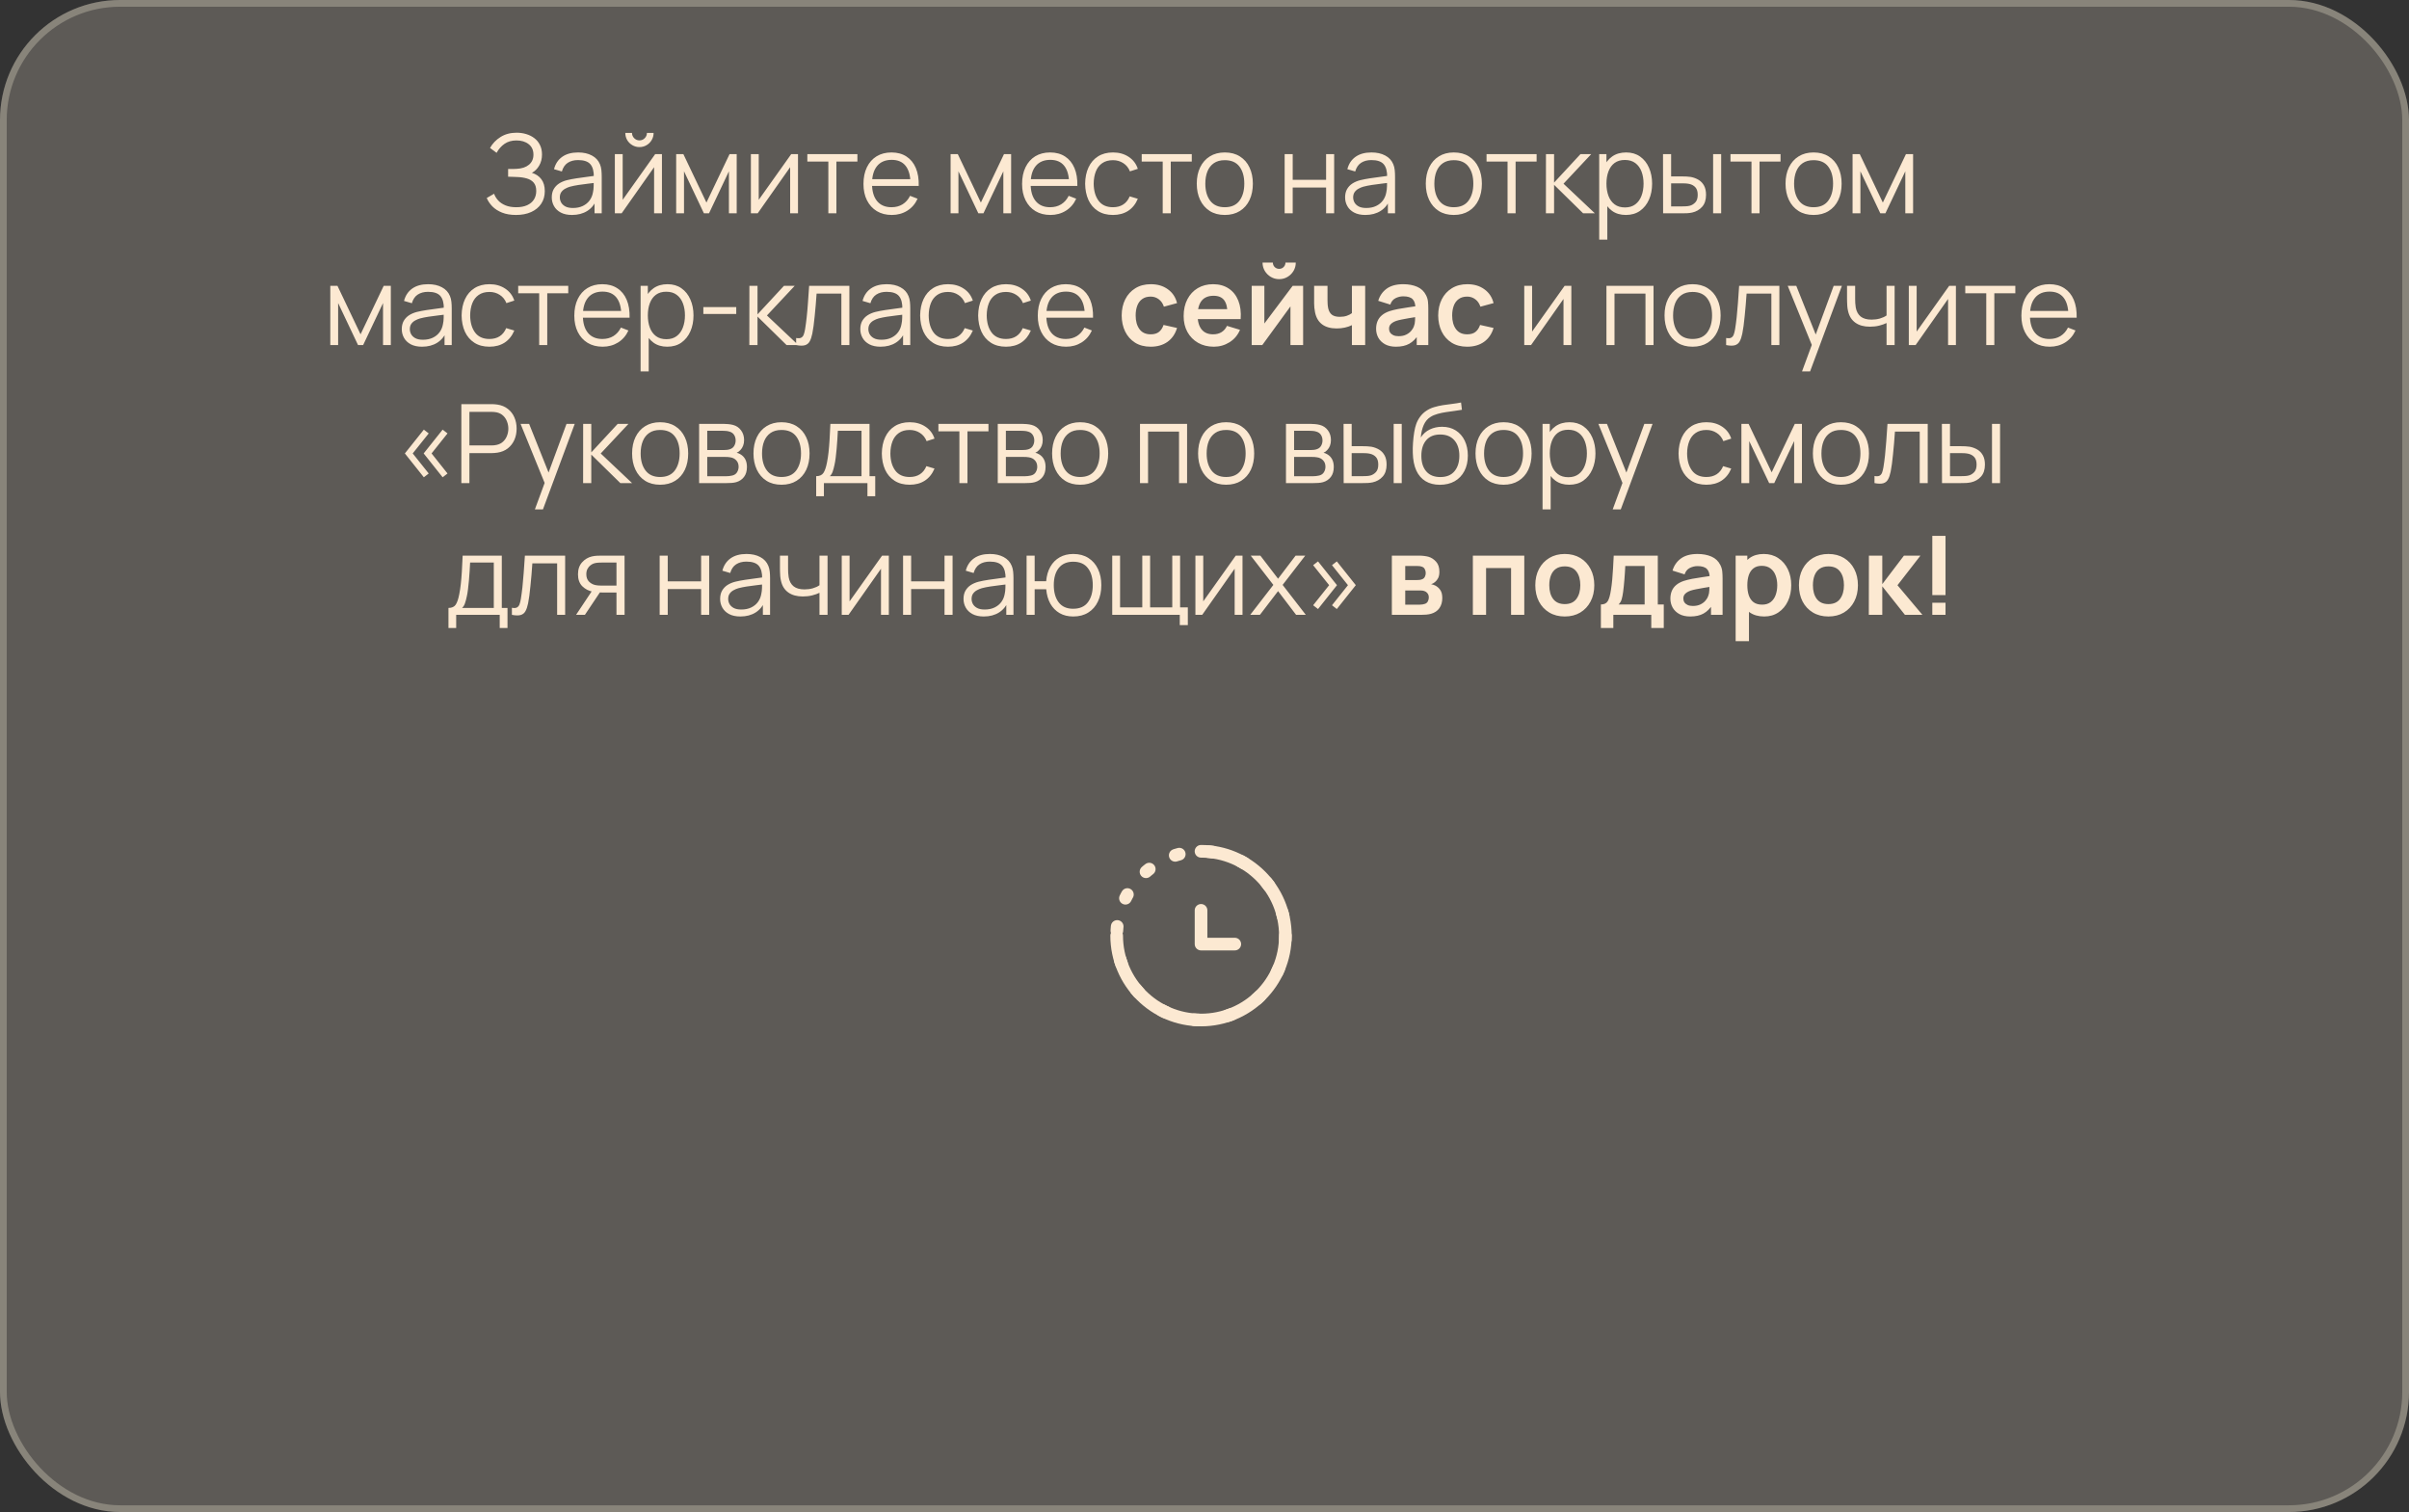 <?xml version="1.0" encoding="UTF-8"?> <svg xmlns="http://www.w3.org/2000/svg" width="384" height="241" viewBox="0 0 384 241" fill="none"><rect x="0" y="0" width="384" height="241" fill="#333333" stroke="none"/><rect width="384" height="241" rx="19.14" fill="#DCD1C3" fill-opacity="0.25"></rect><rect x="0.536" y="0.536" width="382.927" height="239.928" rx="18.604" stroke="#EEE7CF" stroke-opacity="0.3" stroke-width="1.072"></rect><path d="M82.253 34.262C81.397 34.262 80.654 34.137 80.025 33.886C79.401 33.636 78.889 33.307 78.487 32.899C78.085 32.485 77.784 32.039 77.587 31.562L78.757 30.88C78.897 31.276 79.119 31.637 79.422 31.964C79.725 32.29 80.115 32.549 80.593 32.742C81.07 32.934 81.639 33.03 82.297 33.03C82.979 33.03 83.555 32.922 84.027 32.707C84.505 32.491 84.866 32.188 85.111 31.798C85.356 31.407 85.478 30.953 85.478 30.434C85.478 29.863 85.341 29.421 85.067 29.106C84.793 28.791 84.426 28.57 83.966 28.442C83.506 28.308 82.993 28.232 82.428 28.215C82.003 28.197 81.7 28.185 81.519 28.18C81.338 28.174 81.219 28.171 81.161 28.171C81.103 28.171 81.047 28.171 80.995 28.171V26.93C81.036 26.93 81.143 26.93 81.318 26.93C81.493 26.93 81.679 26.93 81.877 26.93C82.076 26.924 82.233 26.918 82.349 26.912C83.183 26.872 83.838 26.653 84.316 26.257C84.793 25.861 85.032 25.325 85.032 24.649C85.032 23.932 84.779 23.376 84.272 22.98C83.771 22.584 83.121 22.385 82.323 22.385C81.572 22.385 80.936 22.566 80.418 22.927C79.905 23.283 79.486 23.76 79.159 24.36L78.111 23.583C78.507 22.872 79.066 22.289 79.789 21.835C80.511 21.38 81.368 21.153 82.358 21.153C82.888 21.153 83.395 21.226 83.879 21.372C84.368 21.517 84.799 21.733 85.172 22.018C85.551 22.304 85.848 22.665 86.064 23.102C86.285 23.533 86.396 24.04 86.396 24.623C86.396 25.304 86.244 25.899 85.941 26.405C85.644 26.912 85.26 27.294 84.788 27.55C85.429 27.743 85.93 28.081 86.291 28.564C86.658 29.048 86.841 29.68 86.841 30.461C86.841 31.23 86.652 31.9 86.273 32.471C85.895 33.042 85.359 33.484 84.665 33.799C83.978 34.108 83.174 34.262 82.253 34.262ZM91.179 34.262C90.469 34.262 89.871 34.134 89.388 33.878C88.91 33.621 88.552 33.281 88.313 32.855C88.074 32.43 87.954 31.967 87.954 31.466C87.954 30.953 88.056 30.516 88.26 30.155C88.47 29.788 88.753 29.488 89.108 29.255C89.469 29.021 89.886 28.844 90.358 28.721C90.835 28.605 91.363 28.503 91.94 28.416C92.522 28.322 93.09 28.244 93.644 28.18C94.203 28.11 94.692 28.043 95.112 27.979L94.657 28.258C94.675 27.326 94.494 26.636 94.116 26.187C93.737 25.738 93.079 25.514 92.141 25.514C91.494 25.514 90.946 25.66 90.498 25.951C90.055 26.242 89.743 26.703 89.562 27.332L88.313 26.965C88.528 26.12 88.962 25.465 89.615 24.998C90.267 24.532 91.115 24.299 92.158 24.299C93.02 24.299 93.752 24.462 94.352 24.789C94.958 25.109 95.386 25.575 95.636 26.187C95.753 26.461 95.829 26.767 95.864 27.105C95.898 27.443 95.916 27.786 95.916 28.136V34H94.771V31.632L95.103 31.771C94.783 32.581 94.285 33.199 93.609 33.624C92.933 34.05 92.123 34.262 91.179 34.262ZM91.328 33.152C91.928 33.152 92.452 33.044 92.901 32.829C93.35 32.613 93.711 32.319 93.985 31.946C94.258 31.567 94.436 31.142 94.518 30.67C94.588 30.367 94.626 30.035 94.631 29.674C94.637 29.307 94.64 29.033 94.64 28.852L95.129 29.106C94.692 29.164 94.218 29.223 93.705 29.281C93.198 29.339 92.697 29.406 92.202 29.482C91.712 29.558 91.27 29.648 90.873 29.753C90.605 29.828 90.346 29.936 90.096 30.076C89.845 30.21 89.638 30.391 89.475 30.618C89.318 30.845 89.239 31.128 89.239 31.466C89.239 31.739 89.306 32.005 89.44 32.261C89.58 32.517 89.801 32.73 90.104 32.899C90.413 33.068 90.821 33.152 91.328 33.152ZM101.932 23.443C101.518 23.443 101.139 23.341 100.795 23.137C100.452 22.933 100.178 22.662 99.974 22.324C99.776 21.98 99.677 21.602 99.677 21.188H100.743C100.743 21.514 100.86 21.794 101.093 22.027C101.326 22.26 101.605 22.377 101.932 22.377C102.264 22.377 102.543 22.26 102.771 22.027C103.004 21.794 103.12 21.514 103.12 21.188H104.186C104.186 21.602 104.084 21.98 103.88 22.324C103.682 22.662 103.411 22.933 103.068 23.137C102.724 23.341 102.345 23.443 101.932 23.443ZM105.515 24.561V34H104.265V26.65L99.091 34H98.008V24.561H99.257V31.85L104.44 24.561H105.515ZM107.784 34V24.561H108.929L112.608 32.287L116.296 24.561H117.432V34H116.191V27.306L113.019 34H112.206L109.034 27.306V34H107.784ZM127.201 24.561V34H125.951V26.65L120.778 34H119.694V24.561H120.944V31.85L126.126 24.561H127.201ZM132.04 34V25.75H128.693V24.561H136.672V25.75H133.325V34H132.04ZM142.157 34.262C141.237 34.262 140.439 34.058 139.763 33.65C139.093 33.243 138.571 32.669 138.198 31.929C137.825 31.189 137.639 30.321 137.639 29.324C137.639 28.293 137.823 27.402 138.19 26.65C138.557 25.899 139.072 25.319 139.736 24.911C140.406 24.503 141.196 24.299 142.105 24.299C143.037 24.299 143.832 24.515 144.491 24.946C145.149 25.371 145.647 25.983 145.985 26.781C146.323 27.579 146.477 28.532 146.448 29.639H145.137V29.185C145.114 27.961 144.849 27.038 144.342 26.414C143.841 25.791 143.107 25.479 142.14 25.479C141.126 25.479 140.348 25.808 139.806 26.467C139.27 27.125 139.002 28.063 139.002 29.281C139.002 30.469 139.27 31.393 139.806 32.051C140.348 32.704 141.114 33.03 142.105 33.03C142.781 33.03 143.369 32.876 143.87 32.567C144.377 32.252 144.776 31.801 145.067 31.212L146.265 31.675C145.892 32.497 145.341 33.135 144.613 33.589C143.891 34.038 143.072 34.262 142.157 34.262ZM138.548 29.639V28.564H145.758V29.639H138.548ZM151.529 34V24.561H152.673L156.353 32.287L160.041 24.561H161.177V34H159.936V27.306L156.763 34H155.951L152.778 27.306V34H151.529ZM167.441 34.262C166.521 34.262 165.723 34.058 165.047 33.65C164.377 33.243 163.855 32.669 163.482 31.929C163.109 31.189 162.923 30.321 162.923 29.324C162.923 28.293 163.107 27.402 163.474 26.65C163.841 25.899 164.356 25.319 165.02 24.911C165.69 24.503 166.48 24.299 167.389 24.299C168.321 24.299 169.116 24.515 169.775 24.946C170.433 25.371 170.931 25.983 171.269 26.781C171.607 27.579 171.761 28.532 171.732 29.639H170.421V29.185C170.398 27.961 170.133 27.038 169.626 26.414C169.125 25.791 168.391 25.479 167.424 25.479C166.41 25.479 165.632 25.808 165.09 26.467C164.554 27.125 164.286 28.063 164.286 29.281C164.286 30.469 164.554 31.393 165.09 32.051C165.632 32.704 166.398 33.03 167.389 33.03C168.065 33.03 168.653 32.876 169.154 32.567C169.661 32.252 170.06 31.801 170.351 31.212L171.549 31.675C171.176 32.497 170.625 33.135 169.897 33.589C169.175 34.038 168.356 34.262 167.441 34.262ZM163.832 29.639V28.564H171.042V29.639H163.832ZM177.412 34.262C176.462 34.262 175.658 34.05 175 33.624C174.342 33.199 173.841 32.613 173.497 31.868C173.159 31.116 172.984 30.254 172.973 29.281C172.984 28.29 173.165 27.422 173.514 26.676C173.864 25.925 174.368 25.342 175.026 24.929C175.685 24.509 176.483 24.299 177.421 24.299C178.376 24.299 179.207 24.532 179.912 24.998C180.622 25.465 181.109 26.102 181.371 26.912L180.113 27.314C179.891 26.749 179.539 26.312 179.055 26.003C178.577 25.689 178.03 25.532 177.412 25.532C176.719 25.532 176.145 25.692 175.691 26.012C175.236 26.327 174.898 26.767 174.677 27.332C174.455 27.897 174.342 28.547 174.336 29.281C174.348 30.411 174.61 31.32 175.122 32.007C175.635 32.689 176.398 33.03 177.412 33.03C178.053 33.03 178.598 32.884 179.046 32.593C179.501 32.296 179.845 31.865 180.078 31.299L181.371 31.684C181.022 32.523 180.509 33.164 179.833 33.607C179.157 34.044 178.35 34.262 177.412 34.262ZM185.339 34V25.75H181.992V24.561H189.971V25.75H186.624V34H185.339ZM195.233 34.262C194.295 34.262 193.494 34.05 192.83 33.624C192.166 33.199 191.656 32.61 191.3 31.859C190.945 31.107 190.767 30.245 190.767 29.272C190.767 28.282 190.948 27.413 191.309 26.668C191.67 25.922 192.183 25.342 192.847 24.929C193.517 24.509 194.313 24.299 195.233 24.299C196.177 24.299 196.981 24.512 197.645 24.937C198.315 25.357 198.825 25.942 199.175 26.694C199.53 27.44 199.708 28.299 199.708 29.272C199.708 30.262 199.53 31.134 199.175 31.885C198.819 32.631 198.307 33.214 197.637 33.633C196.966 34.052 196.165 34.262 195.233 34.262ZM195.233 33.03C196.282 33.03 197.063 32.683 197.575 31.99C198.088 31.291 198.344 30.385 198.344 29.272C198.344 28.13 198.085 27.221 197.567 26.545C197.054 25.869 196.276 25.532 195.233 25.532C194.528 25.532 193.946 25.692 193.485 26.012C193.031 26.327 192.69 26.767 192.463 27.332C192.241 27.891 192.131 28.538 192.131 29.272C192.131 30.408 192.393 31.32 192.917 32.007C193.442 32.689 194.214 33.03 195.233 33.03ZM204.776 34V24.561H206.061V28.66H211.383V24.561H212.668V34H211.383V29.892H206.061V34H204.776ZM217.638 34.262C216.927 34.262 216.33 34.134 215.846 33.878C215.368 33.621 215.01 33.281 214.771 32.855C214.532 32.43 214.413 31.967 214.413 31.466C214.413 30.953 214.515 30.516 214.719 30.155C214.928 29.788 215.211 29.488 215.566 29.255C215.928 29.021 216.344 28.844 216.816 28.721C217.294 28.605 217.821 28.503 218.398 28.416C218.981 28.322 219.549 28.244 220.102 28.18C220.661 28.11 221.151 28.043 221.57 27.979L221.116 28.258C221.133 27.326 220.953 26.636 220.574 26.187C220.195 25.738 219.537 25.514 218.599 25.514C217.952 25.514 217.405 25.66 216.956 25.951C216.513 26.242 216.201 26.703 216.021 27.332L214.771 26.965C214.987 26.12 215.421 25.465 216.073 24.998C216.726 24.532 217.574 24.299 218.616 24.299C219.479 24.299 220.21 24.462 220.81 24.789C221.416 25.109 221.844 25.575 222.095 26.187C222.211 26.461 222.287 26.767 222.322 27.105C222.357 27.443 222.374 27.786 222.374 28.136V34H221.229V31.632L221.562 31.771C221.241 32.581 220.743 33.199 220.067 33.624C219.391 34.05 218.581 34.262 217.638 34.262ZM217.786 33.152C218.386 33.152 218.911 33.044 219.359 32.829C219.808 32.613 220.169 32.319 220.443 31.946C220.717 31.567 220.894 31.142 220.976 30.67C221.046 30.367 221.084 30.035 221.09 29.674C221.095 29.307 221.098 29.033 221.098 28.852L221.588 29.106C221.151 29.164 220.676 29.223 220.163 29.281C219.656 29.339 219.155 29.406 218.66 29.482C218.171 29.558 217.728 29.648 217.332 29.753C217.064 29.828 216.804 29.936 216.554 30.076C216.303 30.21 216.097 30.391 215.933 30.618C215.776 30.845 215.697 31.128 215.697 31.466C215.697 31.739 215.764 32.005 215.898 32.261C216.038 32.517 216.26 32.73 216.563 32.899C216.871 33.068 217.279 33.152 217.786 33.152ZM231.74 34.262C230.802 34.262 230.001 34.05 229.337 33.624C228.673 33.199 228.163 32.61 227.808 31.859C227.452 31.107 227.275 30.245 227.275 29.272C227.275 28.282 227.455 27.413 227.816 26.668C228.178 25.922 228.69 25.342 229.355 24.929C230.025 24.509 230.82 24.299 231.74 24.299C232.684 24.299 233.488 24.512 234.153 24.937C234.823 25.357 235.332 25.942 235.682 26.694C236.037 27.44 236.215 28.299 236.215 29.272C236.215 30.262 236.037 31.134 235.682 31.885C235.326 32.631 234.814 33.214 234.144 33.633C233.474 34.052 232.673 34.262 231.74 34.262ZM231.74 33.03C232.789 33.03 233.57 32.683 234.083 31.99C234.595 31.291 234.852 30.385 234.852 29.272C234.852 28.13 234.592 27.221 234.074 26.545C233.561 25.869 232.783 25.532 231.74 25.532C231.035 25.532 230.453 25.692 229.993 26.012C229.538 26.327 229.197 26.767 228.97 27.332C228.749 27.891 228.638 28.538 228.638 29.272C228.638 30.408 228.9 31.32 229.425 32.007C229.949 32.689 230.721 33.03 231.74 33.03ZM240.307 34V25.75H236.96V24.561H244.939V25.75H241.591V34H240.307ZM246.421 34L246.43 24.561H247.724V29.106L251.936 24.561H253.649L249.227 29.281L254.226 34H252.355L247.724 29.456V34H246.421ZM259.165 34.262C258.297 34.262 257.563 34.044 256.963 33.607C256.363 33.164 255.908 32.567 255.599 31.815C255.291 31.058 255.136 30.21 255.136 29.272C255.136 28.317 255.291 27.466 255.599 26.72C255.914 25.968 256.374 25.377 256.98 24.946C257.586 24.515 258.332 24.299 259.217 24.299C260.08 24.299 260.82 24.518 261.437 24.955C262.055 25.392 262.527 25.986 262.853 26.738C263.185 27.489 263.351 28.334 263.351 29.272C263.351 30.216 263.185 31.064 262.853 31.815C262.521 32.567 262.043 33.164 261.42 33.607C260.796 34.044 260.045 34.262 259.165 34.262ZM254.918 38.195V24.561H256.071V31.667H256.211V38.195H254.918ZM259.034 33.065C259.692 33.065 260.24 32.899 260.677 32.567C261.114 32.235 261.44 31.783 261.656 31.212C261.877 30.635 261.988 29.989 261.988 29.272C261.988 28.561 261.88 27.92 261.665 27.349C261.449 26.778 261.12 26.327 260.677 25.995C260.24 25.663 259.684 25.497 259.008 25.497C258.349 25.497 257.802 25.657 257.365 25.977C256.934 26.298 256.61 26.743 256.395 27.314C256.179 27.88 256.071 28.532 256.071 29.272C256.071 30 256.179 30.653 256.395 31.23C256.61 31.801 256.937 32.249 257.373 32.575C257.81 32.902 258.364 33.065 259.034 33.065ZM265.104 34L265.087 24.561H266.38V28.118H268.023C268.297 28.118 268.565 28.124 268.827 28.136C269.089 28.148 269.325 28.171 269.535 28.206C270.001 28.299 270.415 28.456 270.776 28.678C271.137 28.899 271.423 29.205 271.633 29.595C271.842 29.98 271.947 30.466 271.947 31.055C271.947 31.865 271.737 32.503 271.318 32.969C270.898 33.435 270.371 33.738 269.736 33.878C269.497 33.93 269.238 33.965 268.958 33.983C268.679 33.994 268.405 34 268.137 34H265.104ZM266.38 32.899H268.084C268.277 32.899 268.495 32.893 268.74 32.881C268.985 32.87 269.2 32.838 269.387 32.785C269.701 32.698 269.984 32.523 270.234 32.261C270.491 31.993 270.619 31.591 270.619 31.055C270.619 30.525 270.496 30.126 270.252 29.858C270.007 29.584 269.681 29.403 269.273 29.316C269.087 29.275 268.888 29.249 268.679 29.237C268.475 29.225 268.277 29.22 268.084 29.22H266.38V32.899ZM273.075 34V24.561H274.359V34H273.075ZM279.191 34V25.75H275.844V24.561H283.823V25.75H280.475V34H279.191ZM289.085 34.262C288.147 34.262 287.346 34.05 286.682 33.624C286.017 33.199 285.508 32.61 285.152 31.859C284.797 31.107 284.619 30.245 284.619 29.272C284.619 28.282 284.8 27.413 285.161 26.668C285.522 25.922 286.035 25.342 286.699 24.929C287.369 24.509 288.164 24.299 289.085 24.299C290.029 24.299 290.833 24.512 291.497 24.937C292.167 25.357 292.677 25.942 293.026 26.694C293.382 27.44 293.559 28.299 293.559 29.272C293.559 30.262 293.382 31.134 293.026 31.885C292.671 32.631 292.158 33.214 291.488 33.633C290.818 34.052 290.017 34.262 289.085 34.262ZM289.085 33.03C290.134 33.03 290.914 32.683 291.427 31.99C291.94 31.291 292.196 30.385 292.196 29.272C292.196 28.13 291.937 27.221 291.418 26.545C290.906 25.869 290.128 25.532 289.085 25.532C288.38 25.532 287.797 25.692 287.337 26.012C286.883 26.327 286.542 26.767 286.315 27.332C286.093 27.891 285.982 28.538 285.982 29.272C285.982 30.408 286.245 31.32 286.769 32.007C287.293 32.689 288.065 33.03 289.085 33.03ZM295.304 34V24.561H296.449L300.128 32.287L303.816 24.561H304.952V34H303.711V27.306L300.539 34H299.726L296.553 27.306V34H295.304ZM52.65 55V45.562H53.795L57.474 53.287L61.162 45.562H62.298V55H61.057V48.306L57.885 55H57.072L53.9 48.306V55H52.65ZM67.269 55.262C66.558 55.262 65.961 55.134 65.478 54.878C65 54.621 64.642 54.281 64.403 53.855C64.164 53.43 64.044 52.967 64.044 52.466C64.044 51.953 64.147 51.516 64.35 51.155C64.56 50.788 64.843 50.488 65.198 50.255C65.559 50.022 65.976 49.844 66.448 49.721C66.926 49.605 67.453 49.503 68.03 49.416C68.612 49.322 69.18 49.244 69.734 49.18C70.293 49.11 70.782 49.043 71.202 48.979L70.748 49.258C70.765 48.326 70.584 47.636 70.206 47.187C69.827 46.738 69.169 46.514 68.231 46.514C67.584 46.514 67.036 46.66 66.588 46.951C66.145 47.242 65.833 47.703 65.653 48.332L64.403 47.965C64.618 47.12 65.052 46.465 65.705 45.998C66.358 45.532 67.205 45.299 68.248 45.299C69.11 45.299 69.842 45.462 70.442 45.789C71.048 46.109 71.476 46.575 71.726 47.187C71.843 47.461 71.919 47.767 71.954 48.105C71.989 48.443 72.006 48.786 72.006 49.136V55H70.861V52.632L71.193 52.772C70.873 53.581 70.375 54.199 69.699 54.624C69.023 55.05 68.213 55.262 67.269 55.262ZM67.418 54.152C68.018 54.152 68.542 54.044 68.991 53.829C69.44 53.613 69.801 53.319 70.075 52.946C70.349 52.568 70.526 52.142 70.608 51.67C70.678 51.367 70.716 51.035 70.721 50.674C70.727 50.307 70.73 50.033 70.73 49.852L71.219 50.106C70.782 50.164 70.308 50.222 69.795 50.281C69.288 50.339 68.787 50.406 68.292 50.482C67.802 50.557 67.36 50.648 66.963 50.753C66.695 50.828 66.436 50.936 66.186 51.076C65.935 51.21 65.728 51.391 65.565 51.618C65.408 51.845 65.329 52.128 65.329 52.466C65.329 52.739 65.396 53.005 65.53 53.261C65.67 53.517 65.891 53.73 66.194 53.899C66.503 54.068 66.911 54.152 67.418 54.152ZM78.022 55.262C77.072 55.262 76.268 55.05 75.609 54.624C74.951 54.199 74.45 53.613 74.106 52.868C73.768 52.116 73.594 51.254 73.582 50.281C73.594 49.29 73.774 48.422 74.124 47.676C74.473 46.925 74.977 46.342 75.636 45.929C76.294 45.509 77.092 45.299 78.03 45.299C78.986 45.299 79.816 45.532 80.521 45.998C81.232 46.465 81.718 47.102 81.981 47.912L80.722 48.314C80.501 47.749 80.148 47.312 79.665 47.004C79.187 46.689 78.639 46.532 78.022 46.532C77.328 46.532 76.754 46.692 76.3 47.012C75.846 47.327 75.508 47.767 75.286 48.332C75.065 48.897 74.951 49.547 74.945 50.281C74.957 51.411 75.219 52.32 75.732 53.007C76.245 53.689 77.008 54.03 78.022 54.03C78.662 54.03 79.207 53.884 79.656 53.593C80.11 53.296 80.454 52.865 80.687 52.3L81.981 52.684C81.631 53.523 81.118 54.164 80.442 54.607C79.766 55.044 78.96 55.262 78.022 55.262ZM85.948 55V46.75H82.601V45.562H90.58V46.75H87.233V55H85.948ZM96.066 55.262C95.145 55.262 94.347 55.058 93.671 54.65C93.001 54.243 92.48 53.669 92.107 52.929C91.734 52.189 91.547 51.321 91.547 50.324C91.547 49.293 91.731 48.402 92.098 47.65C92.465 46.899 92.981 46.319 93.645 45.911C94.315 45.503 95.104 45.299 96.013 45.299C96.945 45.299 97.741 45.515 98.399 45.946C99.058 46.371 99.556 46.983 99.894 47.781C100.231 48.58 100.386 49.532 100.357 50.639H99.046V50.185C99.022 48.961 98.757 48.038 98.251 47.414C97.749 46.791 97.015 46.479 96.048 46.479C95.034 46.479 94.257 46.808 93.715 47.467C93.179 48.125 92.911 49.063 92.911 50.281C92.911 51.469 93.179 52.393 93.715 53.051C94.257 53.704 95.023 54.03 96.013 54.03C96.689 54.03 97.278 53.876 97.779 53.567C98.285 53.252 98.685 52.801 98.976 52.212L100.173 52.675C99.8 53.497 99.25 54.135 98.522 54.589C97.799 55.038 96.98 55.262 96.066 55.262ZM92.456 50.639V49.564H99.666V50.639H92.456ZM106.36 55.262C105.492 55.262 104.758 55.044 104.158 54.607C103.558 54.164 103.103 53.567 102.794 52.815C102.486 52.058 102.331 51.21 102.331 50.272C102.331 49.316 102.486 48.466 102.794 47.72C103.109 46.968 103.569 46.377 104.175 45.946C104.781 45.515 105.527 45.299 106.412 45.299C107.275 45.299 108.015 45.518 108.632 45.955C109.25 46.392 109.722 46.986 110.048 47.738C110.38 48.489 110.546 49.334 110.546 50.272C110.546 51.216 110.38 52.064 110.048 52.815C109.716 53.567 109.238 54.164 108.615 54.607C107.991 55.044 107.24 55.262 106.36 55.262ZM102.113 59.195V45.562H103.266V52.667H103.406V59.195H102.113ZM106.229 54.065C106.887 54.065 107.435 53.899 107.872 53.567C108.309 53.235 108.635 52.783 108.851 52.212C109.072 51.635 109.183 50.989 109.183 50.272C109.183 49.561 109.075 48.92 108.859 48.349C108.644 47.778 108.315 47.327 107.872 46.995C107.435 46.663 106.879 46.497 106.203 46.497C105.544 46.497 104.997 46.657 104.56 46.977C104.129 47.298 103.805 47.743 103.59 48.314C103.374 48.88 103.266 49.532 103.266 50.272C103.266 51 103.374 51.653 103.59 52.23C103.805 52.801 104.131 53.249 104.568 53.575C105.005 53.902 105.559 54.065 106.229 54.065ZM112.116 50.045V48.944H117.359V50.045H112.116ZM119.447 55L119.455 45.562H120.749V50.106L124.961 45.562H126.674L122.252 50.281L127.251 55H125.381L120.749 50.456V55H119.447ZM126.907 55V53.873C127.257 53.937 127.522 53.922 127.702 53.829C127.889 53.73 128.026 53.567 128.113 53.34C128.2 53.106 128.273 52.818 128.332 52.474C128.425 51.903 128.509 51.274 128.585 50.587C128.661 49.899 128.728 49.142 128.786 48.314C128.85 47.481 128.914 46.564 128.978 45.562H135.393V55H134.117V46.794H130.167C130.126 47.411 130.079 48.026 130.027 48.638C129.975 49.249 129.919 49.838 129.861 50.403C129.808 50.962 129.75 51.478 129.686 51.95C129.622 52.422 129.555 52.83 129.485 53.173C129.38 53.692 129.24 54.106 129.066 54.414C128.897 54.723 128.643 54.927 128.305 55.026C127.967 55.125 127.501 55.117 126.907 55ZM140.36 55.262C139.649 55.262 139.052 55.134 138.569 54.878C138.091 54.621 137.733 54.281 137.494 53.855C137.255 53.43 137.135 52.967 137.135 52.466C137.135 51.953 137.237 51.516 137.441 51.155C137.651 50.788 137.934 50.488 138.289 50.255C138.65 50.022 139.067 49.844 139.539 49.721C140.017 49.605 140.544 49.503 141.121 49.416C141.703 49.322 142.271 49.244 142.825 49.18C143.384 49.11 143.874 49.043 144.293 48.979L143.839 49.258C143.856 48.326 143.675 47.636 143.297 47.187C142.918 46.738 142.26 46.514 141.322 46.514C140.675 46.514 140.127 46.66 139.679 46.951C139.236 47.242 138.924 47.703 138.744 48.332L137.494 47.965C137.709 47.12 138.143 46.465 138.796 45.998C139.448 45.532 140.296 45.299 141.339 45.299C142.201 45.299 142.933 45.462 143.533 45.789C144.139 46.109 144.567 46.575 144.817 47.187C144.934 47.461 145.01 47.767 145.045 48.105C145.08 48.443 145.097 48.786 145.097 49.136V55H143.952V52.632L144.284 52.772C143.964 53.581 143.466 54.199 142.79 54.624C142.114 55.05 141.304 55.262 140.36 55.262ZM140.509 54.152C141.109 54.152 141.633 54.044 142.082 53.829C142.531 53.613 142.892 53.319 143.166 52.946C143.439 52.568 143.617 52.142 143.699 51.67C143.769 51.367 143.806 51.035 143.812 50.674C143.818 50.307 143.821 50.033 143.821 49.852L144.31 50.106C143.874 50.164 143.399 50.222 142.886 50.281C142.379 50.339 141.878 50.406 141.383 50.482C140.893 50.557 140.451 50.648 140.054 50.753C139.786 50.828 139.527 50.936 139.277 51.076C139.026 51.21 138.819 51.391 138.656 51.618C138.499 51.845 138.42 52.128 138.42 52.466C138.42 52.739 138.487 53.005 138.621 53.261C138.761 53.517 138.982 53.73 139.285 53.899C139.594 54.068 140.002 54.152 140.509 54.152ZM151.113 55.262C150.163 55.262 149.359 55.05 148.7 54.624C148.042 54.199 147.541 53.613 147.197 52.868C146.859 52.116 146.685 51.254 146.673 50.281C146.685 49.29 146.865 48.422 147.215 47.676C147.564 46.925 148.068 46.342 148.727 45.929C149.385 45.509 150.183 45.299 151.121 45.299C152.077 45.299 152.907 45.532 153.612 45.998C154.323 46.465 154.809 47.102 155.071 47.912L153.813 48.314C153.592 47.749 153.239 47.312 152.756 47.004C152.278 46.689 151.73 46.532 151.113 46.532C150.419 46.532 149.845 46.692 149.391 47.012C148.936 47.327 148.599 47.767 148.377 48.332C148.156 48.897 148.042 49.547 148.036 50.281C148.048 51.411 148.31 52.32 148.823 53.007C149.336 53.689 150.099 54.03 151.113 54.03C151.753 54.03 152.298 53.884 152.747 53.593C153.201 53.296 153.545 52.865 153.778 52.3L155.071 52.684C154.722 53.523 154.209 54.164 153.533 54.607C152.857 55.044 152.051 55.262 151.113 55.262ZM160.36 55.262C159.41 55.262 158.606 55.05 157.948 54.624C157.289 54.199 156.788 53.613 156.445 52.868C156.107 52.116 155.932 51.254 155.92 50.281C155.932 49.29 156.113 48.422 156.462 47.676C156.812 46.925 157.316 46.342 157.974 45.929C158.632 45.509 159.431 45.299 160.369 45.299C161.324 45.299 162.154 45.532 162.859 45.998C163.57 46.465 164.057 47.102 164.319 47.912L163.06 48.314C162.839 47.749 162.486 47.312 162.003 47.004C161.525 46.689 160.977 46.532 160.36 46.532C159.667 46.532 159.093 46.692 158.638 47.012C158.184 47.327 157.846 47.767 157.624 48.332C157.403 48.897 157.289 49.547 157.284 50.281C157.295 51.411 157.557 52.32 158.07 53.007C158.583 53.689 159.346 54.03 160.36 54.03C161.001 54.03 161.546 53.884 161.994 53.593C162.449 53.296 162.792 52.865 163.025 52.3L164.319 52.684C163.969 53.523 163.457 54.164 162.781 54.607C162.105 55.044 161.298 55.262 160.36 55.262ZM169.942 55.262C169.021 55.262 168.223 55.058 167.547 54.65C166.877 54.243 166.356 53.669 165.983 52.929C165.61 52.189 165.424 51.321 165.424 50.324C165.424 49.293 165.607 48.402 165.974 47.65C166.341 46.899 166.857 46.319 167.521 45.911C168.191 45.503 168.981 45.299 169.889 45.299C170.822 45.299 171.617 45.515 172.275 45.946C172.934 46.371 173.432 46.983 173.77 47.781C174.108 48.58 174.262 49.532 174.233 50.639H172.922V50.185C172.899 48.961 172.634 48.038 172.127 47.414C171.626 46.791 170.892 46.479 169.924 46.479C168.911 46.479 168.133 46.808 167.591 47.467C167.055 48.125 166.787 49.063 166.787 50.281C166.787 51.469 167.055 52.393 167.591 53.051C168.133 53.704 168.899 54.03 169.889 54.03C170.565 54.03 171.154 53.876 171.655 53.567C172.162 53.252 172.561 52.801 172.852 52.212L174.049 52.675C173.676 53.497 173.126 54.135 172.398 54.589C171.675 55.038 170.857 55.262 169.942 55.262ZM166.333 50.639V49.564H173.542V50.639H166.333ZM183.421 55.262C182.448 55.262 181.617 55.047 180.93 54.615C180.242 54.178 179.715 53.584 179.348 52.833C178.987 52.081 178.803 51.23 178.798 50.281C178.803 49.314 178.993 48.457 179.366 47.711C179.744 46.96 180.28 46.371 180.974 45.946C181.667 45.515 182.491 45.299 183.447 45.299C184.519 45.299 185.425 45.57 186.165 46.112C186.911 46.648 187.397 47.382 187.624 48.314L185.527 48.883C185.364 48.376 185.093 47.982 184.714 47.703C184.335 47.417 183.904 47.274 183.421 47.274C182.873 47.274 182.421 47.406 182.066 47.668C181.711 47.924 181.449 48.279 181.28 48.734C181.111 49.188 181.026 49.704 181.026 50.281C181.026 51.178 181.227 51.903 181.629 52.457C182.031 53.01 182.628 53.287 183.421 53.287C183.98 53.287 184.42 53.159 184.74 52.903C185.067 52.646 185.311 52.276 185.474 51.793L187.624 52.273C187.333 53.235 186.823 53.975 186.095 54.493C185.367 55.006 184.475 55.262 183.421 55.262ZM193.492 55.262C192.536 55.262 191.697 55.055 190.975 54.642C190.252 54.228 189.687 53.654 189.279 52.92C188.877 52.186 188.676 51.341 188.676 50.386C188.676 49.354 188.875 48.46 189.271 47.703C189.667 46.939 190.217 46.348 190.922 45.929C191.627 45.509 192.443 45.299 193.369 45.299C194.348 45.299 195.179 45.529 195.86 45.99C196.548 46.444 197.057 47.088 197.39 47.921C197.722 48.754 197.847 49.736 197.765 50.866H195.677V50.097C195.671 49.072 195.49 48.323 195.135 47.851C194.779 47.379 194.22 47.143 193.457 47.143C192.595 47.143 191.954 47.411 191.534 47.947C191.115 48.477 190.905 49.255 190.905 50.281C190.905 51.236 191.115 51.976 191.534 52.501C191.954 53.025 192.565 53.287 193.369 53.287C193.888 53.287 194.334 53.173 194.707 52.946C195.085 52.713 195.377 52.378 195.581 51.941L197.66 52.571C197.299 53.421 196.74 54.082 195.983 54.554C195.231 55.026 194.401 55.262 193.492 55.262ZM190.241 50.866V49.276H196.734V50.866H190.241ZM203.901 44.495C203.418 44.495 202.975 44.376 202.573 44.137C202.171 43.898 201.851 43.581 201.612 43.184C201.373 42.782 201.253 42.337 201.253 41.847H202.896C202.896 42.127 202.993 42.366 203.185 42.564C203.383 42.756 203.622 42.852 203.901 42.852C204.181 42.852 204.417 42.756 204.609 42.564C204.807 42.366 204.906 42.127 204.906 41.847H206.549C206.549 42.337 206.43 42.782 206.191 43.184C205.952 43.581 205.632 43.898 205.23 44.137C204.828 44.376 204.385 44.495 203.901 44.495ZM207.721 45.562V55H205.702V48.839L201.21 55H199.523V45.562H201.542V51.565L206.051 45.562H207.721ZM215.497 55V51.828C215.171 51.991 214.798 52.119 214.378 52.212C213.965 52.305 213.53 52.352 213.076 52.352C212.103 52.352 211.325 52.133 210.743 51.697C210.166 51.26 209.793 50.624 209.624 49.791C209.572 49.553 209.534 49.305 209.51 49.048C209.493 48.786 209.481 48.55 209.475 48.341C209.475 48.125 209.475 47.962 209.475 47.851V45.562H211.608V47.851C211.608 47.979 211.614 48.169 211.625 48.419C211.637 48.664 211.669 48.909 211.721 49.153C211.832 49.62 212.033 49.96 212.324 50.176C212.616 50.392 213.032 50.499 213.574 50.499C213.994 50.499 214.364 50.444 214.684 50.333C215.004 50.222 215.275 50.083 215.497 49.914V45.562H217.612V55H215.497ZM222.518 55.262C221.836 55.262 221.259 55.134 220.788 54.878C220.316 54.615 219.957 54.269 219.713 53.838C219.474 53.407 219.354 52.932 219.354 52.413C219.354 51.959 219.43 51.551 219.581 51.19C219.733 50.823 219.966 50.508 220.281 50.246C220.595 49.978 221.003 49.759 221.504 49.59C221.883 49.468 222.326 49.357 222.833 49.258C223.345 49.159 223.899 49.069 224.493 48.987C225.093 48.9 225.719 48.807 226.372 48.708L225.62 49.136C225.626 48.483 225.481 48.003 225.183 47.694C224.886 47.385 224.385 47.231 223.68 47.231C223.255 47.231 222.844 47.33 222.448 47.528C222.052 47.726 221.775 48.067 221.618 48.55L219.695 47.947C219.928 47.149 220.371 46.508 221.023 46.025C221.682 45.541 222.567 45.299 223.68 45.299C224.519 45.299 225.256 45.436 225.891 45.71C226.532 45.984 227.007 46.432 227.316 47.056C227.485 47.388 227.587 47.729 227.622 48.078C227.657 48.422 227.674 48.798 227.674 49.206V55H225.83V52.955L226.136 53.287C225.711 53.969 225.213 54.47 224.642 54.79C224.076 55.105 223.369 55.262 222.518 55.262ZM222.937 53.584C223.415 53.584 223.823 53.5 224.161 53.331C224.499 53.162 224.767 52.955 224.965 52.71C225.169 52.466 225.306 52.236 225.376 52.02C225.486 51.752 225.548 51.446 225.559 51.102C225.577 50.753 225.585 50.47 225.585 50.255L226.232 50.447C225.597 50.546 225.052 50.633 224.598 50.709C224.143 50.785 223.753 50.858 223.427 50.928C223.101 50.992 222.812 51.064 222.562 51.146C222.317 51.233 222.11 51.335 221.941 51.452C221.772 51.568 221.641 51.702 221.548 51.854C221.46 52.005 221.417 52.183 221.417 52.387C221.417 52.62 221.475 52.827 221.592 53.007C221.708 53.182 221.877 53.322 222.098 53.427C222.326 53.532 222.605 53.584 222.937 53.584ZM233.873 55.262C232.9 55.262 232.07 55.047 231.383 54.615C230.695 54.178 230.168 53.584 229.801 52.833C229.44 52.081 229.256 51.23 229.25 50.281C229.256 49.314 229.445 48.457 229.818 47.711C230.197 46.96 230.733 46.371 231.426 45.946C232.12 45.515 232.944 45.299 233.9 45.299C234.972 45.299 235.878 45.57 236.617 46.112C237.363 46.648 237.85 47.382 238.077 48.314L235.98 48.883C235.816 48.376 235.545 47.982 235.167 47.703C234.788 47.417 234.357 47.274 233.873 47.274C233.326 47.274 232.874 47.406 232.519 47.668C232.163 47.924 231.901 48.279 231.732 48.734C231.563 49.188 231.479 49.704 231.479 50.281C231.479 51.178 231.68 51.903 232.082 52.457C232.484 53.01 233.081 53.287 233.873 53.287C234.433 53.287 234.873 53.159 235.193 52.903C235.519 52.646 235.764 52.276 235.927 51.793L238.077 52.273C237.786 53.235 237.276 53.975 236.548 54.493C235.819 55.006 234.928 55.262 233.873 55.262ZM250.476 45.562V55H249.226V47.65L244.053 55H242.969V45.562H244.219V52.85L249.401 45.562H250.476ZM256.07 55V45.562H263.577V55H262.292V46.794H257.355V55H256.07ZM269.797 55.262C268.859 55.262 268.057 55.05 267.393 54.624C266.729 54.199 266.219 53.61 265.864 52.859C265.508 52.107 265.331 51.245 265.331 50.272C265.331 49.282 265.511 48.413 265.873 47.668C266.234 46.922 266.747 46.342 267.411 45.929C268.081 45.509 268.876 45.299 269.797 45.299C270.74 45.299 271.544 45.512 272.209 45.937C272.879 46.357 273.388 46.942 273.738 47.694C274.093 48.44 274.271 49.299 274.271 50.272C274.271 51.263 274.093 52.133 273.738 52.885C273.383 53.631 272.87 54.214 272.2 54.633C271.53 55.052 270.729 55.262 269.797 55.262ZM269.797 54.03C270.845 54.03 271.626 53.683 272.139 52.99C272.651 52.291 272.908 51.385 272.908 50.272C272.908 49.13 272.648 48.221 272.13 47.545C271.617 46.87 270.839 46.532 269.797 46.532C269.092 46.532 268.509 46.692 268.049 47.012C267.594 47.327 267.253 47.767 267.026 48.332C266.805 48.891 266.694 49.538 266.694 50.272C266.694 51.408 266.956 52.32 267.481 53.007C268.005 53.689 268.777 54.03 269.797 54.03ZM275.15 55V53.873C275.5 53.937 275.765 53.922 275.945 53.829C276.132 53.73 276.269 53.567 276.356 53.34C276.444 53.106 276.516 52.818 276.575 52.474C276.668 51.903 276.752 51.274 276.828 50.587C276.904 49.899 276.971 49.142 277.029 48.314C277.093 47.481 277.157 46.564 277.221 45.562H283.636V55H282.36V46.794H278.41C278.369 47.411 278.323 48.026 278.27 48.638C278.218 49.249 278.162 49.838 278.104 50.403C278.052 50.962 277.993 51.478 277.929 51.95C277.865 52.422 277.798 52.83 277.728 53.173C277.623 53.692 277.484 54.106 277.309 54.414C277.14 54.723 276.886 54.927 276.549 55.026C276.211 55.125 275.744 55.117 275.15 55ZM287.249 59.195L289.075 54.24L289.102 55.708L284.968 45.562H286.331L289.722 54.047H289.163L292.291 45.562H293.602L288.534 59.195H287.249ZM300.722 55V51.487C300.408 51.644 300.02 51.781 299.56 51.898C299.1 52.014 298.604 52.072 298.074 52.072C297.119 52.072 296.344 51.86 295.75 51.434C295.155 51.009 294.768 50.394 294.587 49.59C294.529 49.352 294.488 49.098 294.465 48.83C294.447 48.562 294.436 48.32 294.43 48.105C294.424 47.889 294.421 47.735 294.421 47.642V45.562H295.715V47.642C295.715 47.834 295.72 48.052 295.732 48.297C295.744 48.542 295.77 48.781 295.811 49.014C295.927 49.649 296.189 50.129 296.597 50.456C297.011 50.782 297.591 50.945 298.336 50.945C298.802 50.945 299.242 50.887 299.656 50.77C300.076 50.648 300.431 50.485 300.722 50.281V45.562H302.007V55H300.722ZM311.777 45.562V55H310.527V47.65L305.353 55H304.269V45.562H305.519V52.85L310.702 45.562H311.777ZM316.615 55V46.75H313.268V45.562H321.247V46.75H317.9V55H316.615ZM326.733 55.262C325.812 55.262 325.014 55.058 324.338 54.65C323.668 54.243 323.147 53.669 322.774 52.929C322.401 52.189 322.214 51.321 322.214 50.324C322.214 49.293 322.398 48.402 322.765 47.65C323.132 46.899 323.648 46.319 324.312 45.911C324.982 45.503 325.771 45.299 326.68 45.299C327.612 45.299 328.408 45.515 329.066 45.946C329.724 46.371 330.222 46.983 330.56 47.781C330.898 48.58 331.053 49.532 331.024 50.639H329.713V50.185C329.689 48.961 329.424 48.038 328.917 47.414C328.416 46.791 327.682 46.479 326.715 46.479C325.701 46.479 324.924 46.808 324.382 47.467C323.846 48.125 323.578 49.063 323.578 50.281C323.578 51.469 323.846 52.393 324.382 53.051C324.924 53.704 325.69 54.03 326.68 54.03C327.356 54.03 327.944 53.876 328.445 53.567C328.952 53.252 329.351 52.801 329.643 52.212L330.84 52.675C330.467 53.497 329.917 54.135 329.188 54.589C328.466 55.038 327.647 55.262 326.733 55.262ZM323.123 50.639V49.564H330.333V50.639H323.123ZM70.558 76.074L67.534 72.272L70.558 68.479L71.336 69.082L68.793 72.272L71.336 75.471L70.558 76.074ZM67.561 76.074L64.537 72.272L67.561 68.479L68.338 69.082L65.787 72.272L68.338 75.471L67.561 76.074ZM73.541 77V64.415H78.4C78.522 64.415 78.659 64.421 78.811 64.433C78.968 64.439 79.126 64.456 79.283 64.485C79.941 64.584 80.498 64.814 80.952 65.176C81.412 65.531 81.759 65.98 81.992 66.522C82.231 67.063 82.35 67.663 82.35 68.322C82.35 68.974 82.231 69.572 81.992 70.113C81.753 70.655 81.403 71.107 80.943 71.468C80.489 71.823 79.935 72.051 79.283 72.15C79.126 72.173 78.968 72.19 78.811 72.202C78.659 72.214 78.522 72.22 78.4 72.22H74.826V77H73.541ZM74.826 70.996H78.365C78.47 70.996 78.592 70.99 78.732 70.979C78.872 70.967 79.009 70.947 79.143 70.917C79.574 70.824 79.927 70.647 80.2 70.384C80.48 70.122 80.687 69.81 80.821 69.449C80.961 69.088 81.031 68.712 81.031 68.322C81.031 67.931 80.961 67.556 80.821 67.195C80.687 66.827 80.48 66.513 80.2 66.251C79.927 65.988 79.574 65.811 79.143 65.718C79.009 65.688 78.872 65.671 78.732 65.665C78.592 65.653 78.47 65.648 78.365 65.648H74.826V70.996ZM85.261 81.195L87.087 76.24L87.114 77.708L82.98 67.561H84.343L87.734 76.047H87.175L90.303 67.561H91.614L86.545 81.195H85.261ZM92.949 77L92.957 67.561H94.251V72.106L98.463 67.561H100.176L95.754 72.281L100.753 77H98.883L94.251 72.456V77H92.949ZM105.224 77.262C104.286 77.262 103.485 77.049 102.821 76.624C102.157 76.199 101.647 75.61 101.292 74.859C100.936 74.107 100.759 73.245 100.759 72.272C100.759 71.282 100.939 70.413 101.3 69.668C101.662 68.922 102.174 68.342 102.839 67.929C103.509 67.509 104.304 67.299 105.224 67.299C106.168 67.299 106.972 67.512 107.636 67.937C108.307 68.357 108.816 68.942 109.166 69.694C109.521 70.44 109.699 71.299 109.699 72.272C109.699 73.263 109.521 74.133 109.166 74.885C108.81 75.631 108.298 76.213 107.628 76.633C106.958 77.052 106.157 77.262 105.224 77.262ZM105.224 76.03C106.273 76.03 107.054 75.683 107.567 74.99C108.079 74.291 108.336 73.385 108.336 72.272C108.336 71.13 108.076 70.221 107.558 69.545C107.045 68.87 106.267 68.532 105.224 68.532C104.519 68.532 103.937 68.692 103.477 69.012C103.022 69.327 102.681 69.767 102.454 70.332C102.233 70.891 102.122 71.538 102.122 72.272C102.122 73.408 102.384 74.32 102.909 75.007C103.433 75.689 104.205 76.03 105.224 76.03ZM111.443 77V67.561H115.332C115.53 67.561 115.769 67.573 116.049 67.597C116.334 67.62 116.6 67.663 116.844 67.728C117.374 67.867 117.8 68.153 118.12 68.584C118.446 69.015 118.61 69.534 118.61 70.14C118.61 70.478 118.557 70.781 118.452 71.049C118.353 71.311 118.21 71.538 118.024 71.73C117.937 71.829 117.84 71.917 117.736 71.992C117.631 72.062 117.529 72.121 117.43 72.167C117.616 72.202 117.817 72.284 118.033 72.412C118.371 72.61 118.627 72.878 118.802 73.216C118.977 73.548 119.064 73.953 119.064 74.431C119.064 75.077 118.91 75.605 118.601 76.013C118.292 76.42 117.878 76.7 117.36 76.851C117.127 76.915 116.873 76.956 116.6 76.974C116.331 76.991 116.078 77 115.839 77H111.443ZM112.737 75.908H115.778C115.9 75.908 116.055 75.899 116.241 75.881C116.428 75.858 116.594 75.829 116.739 75.794C117.083 75.707 117.334 75.532 117.491 75.27C117.654 75.002 117.736 74.71 117.736 74.396C117.736 73.982 117.613 73.644 117.369 73.382C117.13 73.114 116.809 72.951 116.407 72.892C116.273 72.863 116.133 72.846 115.988 72.84C115.842 72.834 115.711 72.831 115.594 72.831H112.737V75.908ZM112.737 71.73H115.376C115.527 71.73 115.696 71.721 115.883 71.704C116.075 71.681 116.241 71.643 116.381 71.59C116.684 71.486 116.905 71.305 117.045 71.049C117.191 70.792 117.264 70.513 117.264 70.21C117.264 69.877 117.185 69.586 117.028 69.336C116.876 69.085 116.646 68.91 116.337 68.811C116.128 68.736 115.9 68.692 115.656 68.68C115.417 68.668 115.265 68.663 115.201 68.663H112.737V71.73ZM124.573 77.262C123.634 77.262 122.833 77.049 122.169 76.624C121.505 76.199 120.995 75.61 120.64 74.859C120.284 74.107 120.107 73.245 120.107 72.272C120.107 71.282 120.287 70.413 120.649 69.668C121.01 68.922 121.522 68.342 122.187 67.929C122.857 67.509 123.652 67.299 124.573 67.299C125.516 67.299 126.32 67.512 126.985 67.937C127.655 68.357 128.164 68.942 128.514 69.694C128.869 70.44 129.047 71.299 129.047 72.272C129.047 73.263 128.869 74.133 128.514 74.885C128.159 75.631 127.646 76.213 126.976 76.633C126.306 77.052 125.505 77.262 124.573 77.262ZM124.573 76.03C125.621 76.03 126.402 75.683 126.915 74.99C127.427 74.291 127.684 73.385 127.684 72.272C127.684 71.13 127.424 70.221 126.906 69.545C126.393 68.87 125.615 68.532 124.573 68.532C123.868 68.532 123.285 68.692 122.825 69.012C122.37 69.327 122.029 69.767 121.802 70.332C121.581 70.891 121.47 71.538 121.47 72.272C121.47 73.408 121.732 74.32 122.257 75.007C122.781 75.689 123.553 76.03 124.573 76.03ZM130.101 79.097V75.899C130.637 75.899 131.022 75.727 131.255 75.383C131.488 75.034 131.677 74.477 131.823 73.714C131.922 73.219 132.003 72.686 132.067 72.115C132.131 71.544 132.187 70.891 132.233 70.157C132.28 69.417 132.324 68.552 132.364 67.561H138.604V75.899H139.513V79.097H138.272V77H131.333V79.097H130.101ZM132.277 75.899H137.328V68.663H133.553C133.536 69.106 133.509 69.575 133.474 70.07C133.445 70.565 133.407 71.06 133.361 71.555C133.32 72.051 133.27 72.517 133.212 72.954C133.16 73.385 133.096 73.763 133.02 74.09C132.933 74.509 132.836 74.868 132.732 75.165C132.632 75.462 132.481 75.707 132.277 75.899ZM145.004 77.262C144.054 77.262 143.25 77.049 142.592 76.624C141.933 76.199 141.432 75.613 141.089 74.868C140.751 74.116 140.576 73.254 140.564 72.281C140.576 71.29 140.757 70.422 141.106 69.676C141.456 68.925 141.96 68.342 142.618 67.929C143.276 67.509 144.075 67.299 145.013 67.299C145.968 67.299 146.798 67.532 147.503 67.999C148.214 68.465 148.701 69.103 148.963 69.912L147.704 70.314C147.483 69.749 147.13 69.312 146.647 69.004C146.169 68.689 145.621 68.532 145.004 68.532C144.311 68.532 143.737 68.692 143.282 69.012C142.828 69.327 142.49 69.767 142.268 70.332C142.047 70.897 141.933 71.547 141.928 72.281C141.939 73.411 142.201 74.32 142.714 75.007C143.227 75.689 143.99 76.03 145.004 76.03C145.645 76.03 146.19 75.884 146.638 75.593C147.093 75.296 147.436 74.865 147.669 74.299L148.963 74.684C148.613 75.523 148.101 76.164 147.425 76.607C146.749 77.044 145.942 77.262 145.004 77.262ZM152.931 77V68.75H149.584V67.561H157.563V68.75H154.215V77H152.931ZM159.045 77V67.561H162.934C163.133 67.561 163.371 67.573 163.651 67.597C163.937 67.62 164.202 67.663 164.446 67.728C164.977 67.867 165.402 68.153 165.722 68.584C166.049 69.015 166.212 69.534 166.212 70.14C166.212 70.478 166.159 70.781 166.054 71.049C165.955 71.311 165.813 71.538 165.626 71.73C165.539 71.829 165.443 71.917 165.338 71.992C165.233 72.062 165.131 72.121 165.032 72.167C165.218 72.202 165.419 72.284 165.635 72.412C165.973 72.61 166.229 72.878 166.404 73.216C166.579 73.548 166.666 73.953 166.666 74.431C166.666 75.077 166.512 75.605 166.203 76.013C165.894 76.42 165.48 76.7 164.962 76.851C164.729 76.915 164.475 76.956 164.202 76.974C163.934 76.991 163.68 77 163.441 77H159.045ZM160.339 75.908H163.38C163.502 75.908 163.657 75.899 163.843 75.881C164.03 75.858 164.196 75.829 164.341 75.794C164.685 75.707 164.936 75.532 165.093 75.27C165.256 75.002 165.338 74.71 165.338 74.396C165.338 73.982 165.215 73.644 164.971 73.382C164.732 73.114 164.411 72.951 164.009 72.892C163.875 72.863 163.736 72.846 163.59 72.84C163.444 72.834 163.313 72.831 163.197 72.831H160.339V75.908ZM160.339 71.73H162.978C163.13 71.73 163.299 71.721 163.485 71.704C163.677 71.681 163.843 71.643 163.983 71.59C164.286 71.486 164.508 71.305 164.647 71.049C164.793 70.792 164.866 70.513 164.866 70.21C164.866 69.877 164.787 69.586 164.63 69.336C164.478 69.085 164.248 68.91 163.939 68.811C163.73 68.736 163.502 68.692 163.258 68.68C163.019 68.668 162.867 68.663 162.803 68.663H160.339V71.73ZM172.175 77.262C171.237 77.262 170.436 77.049 169.771 76.624C169.107 76.199 168.597 75.61 168.242 74.859C167.887 74.107 167.709 73.245 167.709 72.272C167.709 71.282 167.889 70.413 168.251 69.668C168.612 68.922 169.125 68.342 169.789 67.929C170.459 67.509 171.254 67.299 172.175 67.299C173.118 67.299 173.923 67.512 174.587 67.937C175.257 68.357 175.767 68.942 176.116 69.694C176.471 70.44 176.649 71.299 176.649 72.272C176.649 73.263 176.471 74.133 176.116 74.885C175.761 75.631 175.248 76.213 174.578 76.633C173.908 77.052 173.107 77.262 172.175 77.262ZM172.175 76.03C173.223 76.03 174.004 75.683 174.517 74.99C175.029 74.291 175.286 73.385 175.286 72.272C175.286 71.13 175.027 70.221 174.508 69.545C173.995 68.87 173.218 68.532 172.175 68.532C171.47 68.532 170.887 68.692 170.427 69.012C169.972 69.327 169.631 69.767 169.404 70.332C169.183 70.891 169.072 71.538 169.072 72.272C169.072 73.408 169.334 74.32 169.859 75.007C170.383 75.689 171.155 76.03 172.175 76.03ZM181.718 77V67.561H189.225V77H187.94V68.794H183.003V77H181.718ZM195.445 77.262C194.507 77.262 193.705 77.049 193.041 76.624C192.377 76.199 191.867 75.61 191.512 74.859C191.156 74.107 190.979 73.245 190.979 72.272C190.979 71.282 191.159 70.413 191.521 69.668C191.882 68.922 192.394 68.342 193.059 67.929C193.729 67.509 194.524 67.299 195.445 67.299C196.388 67.299 197.192 67.512 197.857 67.937C198.527 68.357 199.036 68.942 199.386 69.694C199.741 70.44 199.919 71.299 199.919 72.272C199.919 73.263 199.741 74.133 199.386 74.885C199.031 75.631 198.518 76.213 197.848 76.633C197.178 77.052 196.377 77.262 195.445 77.262ZM195.445 76.03C196.493 76.03 197.274 75.683 197.787 74.99C198.299 74.291 198.556 73.385 198.556 72.272C198.556 71.13 198.296 70.221 197.778 69.545C197.265 68.87 196.487 68.532 195.445 68.532C194.74 68.532 194.157 68.692 193.697 69.012C193.242 69.327 192.901 69.767 192.674 70.332C192.453 70.891 192.342 71.538 192.342 72.272C192.342 73.408 192.604 74.32 193.129 75.007C193.653 75.689 194.425 76.03 195.445 76.03ZM204.988 77V67.561H208.877C209.075 67.561 209.314 67.573 209.593 67.597C209.879 67.62 210.144 67.663 210.389 67.728C210.919 67.867 211.344 68.153 211.665 68.584C211.991 69.015 212.154 69.534 212.154 70.14C212.154 70.478 212.102 70.781 211.997 71.049C211.898 71.311 211.755 71.538 211.568 71.73C211.481 71.829 211.385 71.917 211.28 71.992C211.175 72.062 211.073 72.121 210.974 72.167C211.161 72.202 211.362 72.284 211.577 72.412C211.915 72.61 212.171 72.878 212.346 73.216C212.521 73.548 212.608 73.953 212.608 74.431C212.608 75.077 212.454 75.605 212.145 76.013C211.836 76.42 211.423 76.7 210.904 76.851C210.671 76.915 210.418 76.956 210.144 76.974C209.876 76.991 209.623 77 209.384 77H204.988ZM206.281 75.908H209.322C209.445 75.908 209.599 75.899 209.786 75.881C209.972 75.858 210.138 75.829 210.284 75.794C210.628 75.707 210.878 75.532 211.035 75.27C211.199 75.002 211.28 74.71 211.28 74.396C211.28 73.982 211.158 73.644 210.913 73.382C210.674 73.114 210.354 72.951 209.952 72.892C209.818 72.863 209.678 72.846 209.532 72.84C209.387 72.834 209.255 72.831 209.139 72.831H206.281V75.908ZM206.281 71.73H208.92C209.072 71.73 209.241 71.721 209.427 71.704C209.62 71.681 209.786 71.643 209.925 71.59C210.228 71.486 210.45 71.305 210.59 71.049C210.735 70.792 210.808 70.513 210.808 70.21C210.808 69.877 210.729 69.586 210.572 69.336C210.421 69.085 210.191 68.91 209.882 68.811C209.672 68.736 209.445 68.692 209.2 68.68C208.961 68.668 208.81 68.663 208.746 68.663H206.281V71.73ZM214.184 77L214.167 67.561H215.46V71.118H217.103C217.377 71.118 217.645 71.124 217.907 71.136C218.169 71.148 218.405 71.171 218.615 71.206C219.081 71.299 219.495 71.456 219.856 71.678C220.217 71.899 220.503 72.205 220.713 72.595C220.922 72.98 221.027 73.466 221.027 74.055C221.027 74.865 220.817 75.503 220.398 75.969C219.978 76.435 219.451 76.738 218.816 76.878C218.577 76.93 218.318 76.965 218.038 76.983C217.759 76.994 217.485 77 217.217 77H214.184ZM215.46 75.899H217.164C217.357 75.899 217.575 75.893 217.82 75.881C218.065 75.87 218.28 75.838 218.467 75.785C218.781 75.698 219.064 75.523 219.314 75.261C219.571 74.993 219.699 74.591 219.699 74.055C219.699 73.525 219.576 73.126 219.332 72.858C219.087 72.584 218.761 72.403 218.353 72.316C218.167 72.275 217.968 72.249 217.759 72.237C217.555 72.225 217.357 72.22 217.164 72.22H215.46V75.899ZM222.155 77V67.561H223.439V77H222.155ZM229.494 77.271C228.614 77.265 227.86 77.073 227.231 76.694C226.602 76.315 226.112 75.75 225.763 74.999C225.419 74.247 225.232 73.309 225.203 72.185C225.186 71.689 225.197 71.15 225.238 70.568C225.279 69.979 225.343 69.42 225.43 68.89C225.518 68.36 225.623 67.929 225.745 67.597C225.897 67.165 226.112 66.763 226.392 66.39C226.677 66.012 227.006 65.703 227.379 65.464C227.741 65.219 228.148 65.03 228.603 64.896C229.063 64.756 229.541 64.648 230.036 64.573C230.537 64.497 231.032 64.43 231.522 64.372C232.017 64.313 232.474 64.241 232.894 64.153L233.034 65.316C232.713 65.38 232.335 65.438 231.898 65.49C231.461 65.543 231.003 65.607 230.525 65.683C230.048 65.752 229.59 65.849 229.153 65.971C228.716 66.093 228.344 66.254 228.035 66.452C227.563 66.737 227.199 67.168 226.942 67.745C226.692 68.322 226.537 68.983 226.479 69.729C226.84 69.164 227.318 68.738 227.912 68.453C228.513 68.167 229.162 68.025 229.861 68.025C230.712 68.025 231.443 68.22 232.055 68.61C232.672 69.001 233.147 69.542 233.479 70.236C233.811 70.929 233.978 71.724 233.978 72.622C233.978 73.56 233.794 74.378 233.427 75.077C233.066 75.776 232.55 76.318 231.88 76.703C231.21 77.082 230.415 77.271 229.494 77.271ZM229.59 76.039C230.581 76.039 231.332 75.73 231.845 75.112C232.364 74.495 232.623 73.673 232.623 72.648C232.623 71.599 232.355 70.772 231.819 70.166C231.289 69.56 230.54 69.257 229.573 69.257C228.606 69.257 227.863 69.56 227.344 70.166C226.826 70.772 226.567 71.599 226.567 72.648C226.567 73.697 226.826 74.524 227.344 75.13C227.863 75.736 228.612 76.039 229.59 76.039ZM239.667 77.262C238.729 77.262 237.928 77.049 237.264 76.624C236.599 76.199 236.09 75.61 235.734 74.859C235.379 74.107 235.201 73.245 235.201 72.272C235.201 71.282 235.382 70.413 235.743 69.668C236.104 68.922 236.617 68.342 237.281 67.929C237.951 67.509 238.746 67.299 239.667 67.299C240.611 67.299 241.415 67.512 242.079 67.937C242.749 68.357 243.259 68.942 243.608 69.694C243.964 70.44 244.142 71.299 244.142 72.272C244.142 73.263 243.964 74.133 243.608 74.885C243.253 75.631 242.74 76.213 242.07 76.633C241.4 77.052 240.599 77.262 239.667 77.262ZM239.667 76.03C240.716 76.03 241.496 75.683 242.009 74.99C242.522 74.291 242.778 73.385 242.778 72.272C242.778 71.13 242.519 70.221 242 69.545C241.488 68.87 240.71 68.532 239.667 68.532C238.962 68.532 238.379 68.692 237.919 69.012C237.465 69.327 237.124 69.767 236.897 70.332C236.675 70.891 236.564 71.538 236.564 72.272C236.564 73.408 236.827 74.32 237.351 75.007C237.875 75.689 238.647 76.03 239.667 76.03ZM250.133 77.262C249.265 77.262 248.531 77.044 247.931 76.607C247.331 76.164 246.876 75.567 246.568 74.815C246.259 74.058 246.104 73.21 246.104 72.272C246.104 71.317 246.259 70.466 246.568 69.72C246.882 68.969 247.342 68.377 247.948 67.946C248.554 67.515 249.3 67.299 250.186 67.299C251.048 67.299 251.788 67.518 252.405 67.955C253.023 68.392 253.495 68.986 253.821 69.738C254.153 70.489 254.319 71.334 254.319 72.272C254.319 73.216 254.153 74.064 253.821 74.815C253.489 75.567 253.011 76.164 252.388 76.607C251.765 77.044 251.013 77.262 250.133 77.262ZM245.886 81.195V67.561H247.039V74.667H247.179V81.195H245.886ZM250.002 76.065C250.66 76.065 251.208 75.899 251.645 75.567C252.082 75.235 252.408 74.783 252.624 74.212C252.845 73.635 252.956 72.989 252.956 72.272C252.956 71.561 252.848 70.92 252.633 70.349C252.417 69.778 252.088 69.327 251.645 68.995C251.208 68.663 250.652 68.497 249.976 68.497C249.317 68.497 248.77 68.657 248.333 68.977C247.902 69.298 247.578 69.743 247.363 70.314C247.147 70.879 247.039 71.532 247.039 72.272C247.039 73 247.147 73.653 247.363 74.23C247.578 74.801 247.905 75.249 248.342 75.576C248.779 75.902 249.332 76.065 250.002 76.065ZM257.068 81.195L258.895 76.24L258.921 77.708L254.787 67.561H256.15L259.541 76.047H258.982L262.111 67.561H263.422L258.353 81.195H257.068ZM272.004 77.262C271.055 77.262 270.251 77.049 269.592 76.624C268.934 76.199 268.433 75.613 268.089 74.868C267.751 74.116 267.576 73.254 267.565 72.281C267.576 71.29 267.757 70.422 268.107 69.676C268.456 68.925 268.96 68.342 269.618 67.929C270.277 67.509 271.075 67.299 272.013 67.299C272.969 67.299 273.799 67.532 274.504 67.999C275.215 68.465 275.701 69.103 275.963 69.912L274.705 70.314C274.483 69.749 274.131 69.312 273.647 69.004C273.17 68.689 272.622 68.532 272.004 68.532C271.311 68.532 270.737 68.692 270.283 69.012C269.828 69.327 269.49 69.767 269.269 70.332C269.048 70.897 268.934 71.547 268.928 72.281C268.94 73.411 269.202 74.32 269.715 75.007C270.227 75.689 270.991 76.03 272.004 76.03C272.645 76.03 273.19 75.884 273.639 75.593C274.093 75.296 274.437 74.865 274.67 74.299L275.963 74.684C275.614 75.523 275.101 76.164 274.425 76.607C273.749 77.044 272.942 77.262 272.004 77.262ZM277.584 77V67.561H278.729L282.408 75.287L286.096 67.561H287.232V77H285.991V70.306L282.819 77H282.006L278.833 70.306V77H277.584ZM293.444 77.262C292.506 77.262 291.705 77.049 291.041 76.624C290.376 76.199 289.867 75.61 289.511 74.859C289.156 74.107 288.978 73.245 288.978 72.272C288.978 71.282 289.159 70.413 289.52 69.668C289.881 68.922 290.394 68.342 291.058 67.929C291.728 67.509 292.523 67.299 293.444 67.299C294.388 67.299 295.192 67.512 295.856 67.937C296.526 68.357 297.036 68.942 297.385 69.694C297.741 70.44 297.919 71.299 297.919 72.272C297.919 73.263 297.741 74.133 297.385 74.885C297.03 75.631 296.517 76.213 295.847 76.633C295.177 77.052 294.376 77.262 293.444 77.262ZM293.444 76.03C294.493 76.03 295.273 75.683 295.786 74.99C296.299 74.291 296.555 73.385 296.555 72.272C296.555 71.13 296.296 70.221 295.777 69.545C295.265 68.87 294.487 68.532 293.444 68.532C292.739 68.532 292.156 68.692 291.696 69.012C291.242 69.327 290.901 69.767 290.674 70.332C290.452 70.891 290.342 71.538 290.342 72.272C290.342 73.408 290.604 74.32 291.128 75.007C291.652 75.689 292.424 76.03 293.444 76.03ZM298.798 77V75.873C299.147 75.937 299.412 75.922 299.593 75.829C299.779 75.73 299.916 75.567 300.004 75.34C300.091 75.106 300.164 74.818 300.222 74.474C300.315 73.903 300.4 73.274 300.476 72.587C300.551 71.899 300.618 71.142 300.677 70.314C300.741 69.481 300.805 68.564 300.869 67.561H307.284V77H306.008V68.794H302.057C302.017 69.411 301.97 70.026 301.918 70.638C301.865 71.249 301.81 71.838 301.752 72.403C301.699 72.962 301.641 73.478 301.577 73.95C301.513 74.422 301.446 74.83 301.376 75.174C301.271 75.692 301.131 76.106 300.956 76.415C300.787 76.723 300.534 76.927 300.196 77.026C299.858 77.125 299.392 77.117 298.798 77ZM309.559 77L309.542 67.561H310.835V71.118H312.478C312.752 71.118 313.02 71.124 313.282 71.136C313.544 71.148 313.78 71.171 313.99 71.206C314.456 71.299 314.87 71.456 315.231 71.678C315.592 71.899 315.878 72.205 316.088 72.595C316.297 72.98 316.402 73.466 316.402 74.055C316.402 74.865 316.192 75.503 315.773 75.969C315.353 76.435 314.826 76.738 314.191 76.878C313.952 76.93 313.693 76.965 313.413 76.983C313.134 76.994 312.86 77 312.592 77H309.559ZM310.835 75.899H312.539C312.732 75.899 312.95 75.893 313.195 75.881C313.439 75.87 313.655 75.838 313.841 75.785C314.156 75.698 314.439 75.523 314.689 75.261C314.946 74.993 315.074 74.591 315.074 74.055C315.074 73.525 314.951 73.126 314.707 72.858C314.462 72.584 314.136 72.403 313.728 72.316C313.541 72.275 313.343 72.249 313.134 72.237C312.93 72.225 312.732 72.22 312.539 72.22H310.835V75.899ZM317.529 77V67.561H318.814V77H317.529ZM71.485 100.097V96.899C72.021 96.899 72.405 96.727 72.638 96.383C72.871 96.034 73.061 95.477 73.207 94.714C73.306 94.219 73.387 93.686 73.451 93.115C73.515 92.544 73.571 91.891 73.617 91.157C73.664 90.417 73.708 89.552 73.748 88.561H79.988V96.899H80.897V100.097H79.656V98H72.717V100.097H71.485ZM73.661 96.899H78.712V89.663H74.937C74.919 90.106 74.893 90.575 74.858 91.07C74.829 91.565 74.791 92.06 74.745 92.555C74.704 93.051 74.654 93.517 74.596 93.954C74.544 94.385 74.48 94.763 74.404 95.09C74.316 95.509 74.22 95.868 74.115 96.165C74.016 96.462 73.865 96.707 73.661 96.899ZM81.599 98V96.873C81.948 96.937 82.213 96.922 82.394 96.829C82.58 96.73 82.717 96.567 82.805 96.34C82.892 96.106 82.965 95.818 83.023 95.474C83.116 94.903 83.201 94.274 83.277 93.587C83.352 92.899 83.419 92.142 83.478 91.314C83.542 90.481 83.606 89.564 83.67 88.561H90.085V98H88.809V89.794H84.858C84.818 90.411 84.771 91.026 84.719 91.638C84.666 92.249 84.611 92.838 84.552 93.403C84.5 93.962 84.442 94.478 84.378 94.95C84.314 95.422 84.247 95.83 84.177 96.174C84.072 96.692 83.932 97.106 83.757 97.415C83.588 97.723 83.335 97.927 82.997 98.026C82.659 98.125 82.193 98.117 81.599 98ZM98.268 98V94.443H96.066C95.809 94.443 95.544 94.434 95.27 94.417C95.002 94.394 94.752 94.362 94.519 94.321C93.855 94.193 93.29 93.901 92.823 93.447C92.363 92.987 92.133 92.352 92.133 91.542C92.133 90.749 92.349 90.114 92.78 89.636C93.211 89.153 93.732 88.838 94.344 88.693C94.624 88.629 94.906 88.591 95.192 88.579C95.483 88.567 95.734 88.561 95.943 88.561H99.553L99.561 98H98.268ZM91.827 98L94.458 94.041H95.882L93.234 98H91.827ZM95.996 93.342H98.268V89.663H95.996C95.856 89.663 95.661 89.668 95.41 89.68C95.16 89.692 94.924 89.73 94.702 89.794C94.51 89.852 94.318 89.954 94.126 90.1C93.939 90.24 93.782 90.429 93.654 90.668C93.525 90.901 93.461 91.186 93.461 91.524C93.461 91.996 93.59 92.375 93.846 92.66C94.108 92.94 94.434 93.132 94.825 93.237C95.034 93.284 95.244 93.313 95.454 93.324C95.664 93.336 95.844 93.342 95.996 93.342ZM105.153 98V88.561H106.438V92.66H111.76V88.561H113.045V98H111.76V93.892H106.438V98H105.153ZM118.015 98.262C117.304 98.262 116.707 98.134 116.223 97.878C115.745 97.621 115.387 97.281 115.148 96.855C114.909 96.43 114.79 95.967 114.79 95.466C114.79 94.953 114.892 94.516 115.096 94.155C115.305 93.788 115.588 93.488 115.943 93.254C116.305 93.022 116.721 92.844 117.193 92.721C117.671 92.605 118.198 92.503 118.775 92.416C119.357 92.322 119.926 92.244 120.479 92.18C121.038 92.11 121.528 92.043 121.947 91.979L121.493 92.258C121.51 91.326 121.33 90.636 120.951 90.187C120.572 89.738 119.914 89.514 118.976 89.514C118.329 89.514 117.781 89.66 117.333 89.951C116.89 90.242 116.578 90.703 116.398 91.332L115.148 90.965C115.364 90.12 115.798 89.465 116.45 88.999C117.103 88.532 117.95 88.299 118.993 88.299C119.856 88.299 120.587 88.463 121.187 88.789C121.793 89.109 122.221 89.575 122.472 90.187C122.588 90.461 122.664 90.767 122.699 91.105C122.734 91.443 122.751 91.786 122.751 92.136V98H121.606V95.632L121.938 95.772C121.618 96.581 121.12 97.199 120.444 97.624C119.768 98.049 118.958 98.262 118.015 98.262ZM118.163 97.152C118.763 97.152 119.288 97.044 119.736 96.829C120.185 96.613 120.546 96.319 120.82 95.946C121.094 95.567 121.271 95.142 121.353 94.67C121.423 94.367 121.461 94.035 121.467 93.674C121.472 93.307 121.475 93.033 121.475 92.853L121.965 93.106C121.528 93.164 121.053 93.222 120.54 93.281C120.033 93.339 119.532 93.406 119.037 93.482C118.548 93.558 118.105 93.648 117.709 93.753C117.441 93.828 117.181 93.936 116.931 94.076C116.68 94.21 116.473 94.391 116.31 94.618C116.153 94.845 116.074 95.128 116.074 95.466C116.074 95.739 116.141 96.004 116.275 96.261C116.415 96.517 116.637 96.73 116.94 96.899C117.248 97.068 117.656 97.152 118.163 97.152ZM130.628 98V94.487C130.314 94.644 129.926 94.781 129.466 94.897C129.006 95.014 128.51 95.072 127.98 95.072C127.025 95.072 126.25 94.86 125.656 94.434C125.061 94.009 124.674 93.394 124.493 92.59C124.435 92.352 124.394 92.098 124.371 91.83C124.353 91.562 124.342 91.32 124.336 91.105C124.33 90.889 124.327 90.735 124.327 90.641V88.561H125.621V90.641C125.621 90.834 125.626 91.052 125.638 91.297C125.65 91.542 125.676 91.781 125.717 92.013C125.833 92.649 126.095 93.129 126.503 93.456C126.917 93.782 127.497 93.945 128.242 93.945C128.709 93.945 129.148 93.887 129.562 93.77C129.982 93.648 130.337 93.485 130.628 93.281V88.561H131.913V98H130.628ZM141.683 88.561V98H140.433V90.65L135.259 98H134.175V88.561H135.425V95.85L140.608 88.561H141.683ZM143.952 98V88.561H145.237V92.66H150.559V88.561H151.844V98H150.559V93.892H145.237V98H143.952ZM156.813 98.262C156.102 98.262 155.505 98.134 155.022 97.878C154.544 97.621 154.185 97.281 153.947 96.855C153.708 96.43 153.588 95.967 153.588 95.466C153.588 94.953 153.69 94.516 153.894 94.155C154.104 93.788 154.387 93.488 154.742 93.254C155.103 93.022 155.52 92.844 155.992 92.721C156.469 92.605 156.997 92.503 157.573 92.416C158.156 92.322 158.724 92.244 159.278 92.18C159.837 92.11 160.326 92.043 160.746 91.979L160.291 92.258C160.309 91.326 160.128 90.636 159.75 90.187C159.371 89.738 158.712 89.514 157.774 89.514C157.128 89.514 156.58 89.66 156.131 89.951C155.689 90.242 155.377 90.703 155.196 91.332L153.947 90.965C154.162 90.12 154.596 89.465 155.249 88.999C155.901 88.532 156.749 88.299 157.792 88.299C158.654 88.299 159.385 88.463 159.986 88.789C160.591 89.109 161.02 89.575 161.27 90.187C161.387 90.461 161.462 90.767 161.497 91.105C161.532 91.443 161.55 91.786 161.55 92.136V98H160.405V95.632L160.737 95.772C160.417 96.581 159.919 97.199 159.243 97.624C158.567 98.049 157.757 98.262 156.813 98.262ZM156.962 97.152C157.562 97.152 158.086 97.044 158.535 96.829C158.983 96.613 159.345 96.319 159.618 95.946C159.892 95.567 160.07 95.142 160.152 94.67C160.221 94.367 160.259 94.035 160.265 93.674C160.271 93.307 160.274 93.033 160.274 92.853L160.763 93.106C160.326 93.164 159.852 93.222 159.339 93.281C158.832 93.339 158.331 93.406 157.836 93.482C157.346 93.558 156.903 93.648 156.507 93.753C156.239 93.828 155.98 93.936 155.729 94.076C155.479 94.21 155.272 94.391 155.109 94.618C154.952 94.845 154.873 95.128 154.873 95.466C154.873 95.739 154.94 96.004 155.074 96.261C155.214 96.517 155.435 96.73 155.738 96.899C156.047 97.068 156.455 97.152 156.962 97.152ZM171.079 98.262C170.245 98.262 169.52 98.085 168.903 97.729C168.285 97.368 167.793 96.864 167.426 96.217C167.064 95.565 166.846 94.799 166.77 93.919H164.926V98H163.641V88.561H164.926V92.643H166.761C166.837 91.751 167.059 90.982 167.426 90.336C167.798 89.683 168.294 89.182 168.911 88.832C169.535 88.477 170.26 88.299 171.087 88.299C172.025 88.299 172.826 88.512 173.491 88.937C174.161 89.363 174.67 89.948 175.02 90.694C175.375 91.44 175.553 92.296 175.553 93.263C175.553 94.254 175.373 95.125 175.011 95.876C174.656 96.628 174.143 97.213 173.473 97.633C172.809 98.052 172.011 98.262 171.079 98.262ZM171.052 97.03C172.113 97.03 172.899 96.686 173.412 95.999C173.931 95.305 174.19 94.397 174.19 93.272C174.19 92.124 173.928 91.215 173.403 90.545C172.885 89.87 172.104 89.532 171.061 89.532C170.065 89.532 169.302 89.864 168.771 90.528C168.241 91.186 167.976 92.098 167.976 93.263C167.976 94.405 168.235 95.32 168.754 96.007C169.278 96.689 170.044 97.03 171.052 97.03ZM188.059 99.634V98H177.293V88.561H178.542V96.811H182.082V88.561H183.331V96.811H186.862V88.561H188.112V96.811H189.344V99.634H188.059ZM198.058 88.561V98H196.808V90.65L191.635 98H190.551V88.561H191.801V95.85L196.983 88.561H198.058ZM199.288 98L202.976 93.228L199.366 88.561H200.904L203.727 92.241L206.524 88.561H208.062L204.453 93.228L208.149 98H206.602L203.727 94.216L200.834 98H199.288ZM210.095 97.074L209.318 96.471L211.869 93.272L209.318 90.082L210.095 89.479L213.119 93.272L210.095 97.074ZM213.093 97.074L212.324 96.471L214.867 93.272L212.324 90.082L213.093 89.479L216.117 93.272L213.093 97.074ZM221.865 98V88.561H226.156C226.465 88.561 226.753 88.579 227.021 88.614C227.289 88.649 227.519 88.693 227.711 88.745C228.166 88.879 228.568 89.141 228.917 89.532C229.267 89.916 229.442 90.449 229.442 91.131C229.442 91.533 229.378 91.865 229.249 92.127C229.121 92.383 228.952 92.599 228.743 92.774C228.644 92.855 228.542 92.925 228.437 92.984C228.332 93.042 228.227 93.088 228.122 93.123C228.349 93.158 228.565 93.225 228.769 93.324C229.089 93.482 229.357 93.715 229.573 94.024C229.794 94.332 229.905 94.766 229.905 95.326C229.905 95.961 229.751 96.497 229.442 96.934C229.139 97.365 228.693 97.665 228.105 97.834C227.889 97.892 227.641 97.936 227.362 97.965C227.082 97.988 226.797 98 226.505 98H221.865ZM223.997 96.374H226.357C226.479 96.374 226.613 96.363 226.759 96.34C226.904 96.316 227.036 96.284 227.152 96.243C227.362 96.168 227.513 96.034 227.606 95.841C227.706 95.649 227.755 95.448 227.755 95.238C227.755 94.953 227.682 94.726 227.537 94.557C227.397 94.382 227.228 94.265 227.03 94.207C226.913 94.16 226.785 94.134 226.645 94.129C226.511 94.117 226.4 94.111 226.313 94.111H223.997V96.374ZM223.997 92.459H225.745C225.926 92.459 226.1 92.451 226.269 92.433C226.444 92.41 226.59 92.372 226.706 92.319C226.899 92.244 227.038 92.115 227.126 91.935C227.219 91.754 227.266 91.553 227.266 91.332C227.266 91.099 227.213 90.889 227.108 90.703C227.009 90.51 226.849 90.382 226.628 90.318C226.482 90.26 226.304 90.228 226.095 90.222C225.891 90.216 225.76 90.213 225.701 90.213H223.997V92.459ZM234.778 98V88.561H242.975V98H240.869V90.537H236.884V98H234.778ZM249.423 98.262C248.479 98.262 247.655 98.049 246.95 97.624C246.245 97.199 245.697 96.613 245.307 95.868C244.922 95.116 244.73 94.254 244.73 93.281C244.73 92.29 244.928 91.422 245.324 90.676C245.721 89.931 246.271 89.348 246.976 88.929C247.681 88.509 248.497 88.299 249.423 88.299C250.373 88.299 251.2 88.512 251.905 88.937C252.61 89.363 253.158 89.951 253.548 90.703C253.938 91.448 254.134 92.308 254.134 93.281C254.134 94.26 253.936 95.125 253.539 95.876C253.149 96.622 252.601 97.208 251.896 97.633C251.191 98.052 250.367 98.262 249.423 98.262ZM249.423 96.287C250.262 96.287 250.886 96.007 251.293 95.448C251.701 94.889 251.905 94.166 251.905 93.281C251.905 92.366 251.698 91.638 251.285 91.096C250.871 90.548 250.25 90.274 249.423 90.274C248.858 90.274 248.392 90.403 248.025 90.659C247.664 90.909 247.396 91.262 247.221 91.716C247.046 92.165 246.959 92.686 246.959 93.281C246.959 94.195 247.165 94.927 247.579 95.474C247.999 96.016 248.613 96.287 249.423 96.287ZM255.185 100.097V96.348C255.698 96.348 256.062 96.174 256.278 95.824C256.493 95.474 256.665 94.868 256.793 94.006C256.875 93.493 256.942 92.952 256.994 92.381C257.047 91.81 257.09 91.207 257.125 90.572C257.166 89.936 257.201 89.266 257.23 88.561H264.257V96.348H265.209V100.097H263.217V98H257.169V100.097H255.185ZM258.008 96.348H262.159V90.213H259.074C259.057 90.563 259.036 90.921 259.013 91.288C258.99 91.649 258.964 92.011 258.934 92.372C258.905 92.733 258.873 93.08 258.838 93.412C258.809 93.738 258.774 94.041 258.733 94.321C258.669 94.81 258.591 95.212 258.497 95.527C258.404 95.841 258.241 96.115 258.008 96.348ZM269.427 98.262C268.745 98.262 268.168 98.134 267.696 97.878C267.224 97.615 266.866 97.269 266.621 96.838C266.382 96.406 266.263 95.932 266.263 95.413C266.263 94.959 266.339 94.551 266.49 94.19C266.642 93.823 266.875 93.508 267.189 93.246C267.504 92.978 267.912 92.759 268.413 92.59C268.792 92.468 269.234 92.357 269.741 92.258C270.254 92.159 270.808 92.069 271.402 91.987C272.002 91.9 272.628 91.807 273.281 91.708L272.529 92.136C272.535 91.483 272.389 91.003 272.092 90.694C271.795 90.385 271.294 90.231 270.589 90.231C270.164 90.231 269.753 90.33 269.357 90.528C268.961 90.726 268.684 91.067 268.527 91.55L266.604 90.947C266.837 90.149 267.28 89.508 267.932 89.025C268.591 88.541 269.476 88.299 270.589 88.299C271.428 88.299 272.165 88.436 272.8 88.71C273.441 88.984 273.916 89.433 274.225 90.056C274.394 90.388 274.496 90.729 274.53 91.078C274.565 91.422 274.583 91.798 274.583 92.206V98H272.739V95.955L273.045 96.287C272.619 96.969 272.121 97.47 271.55 97.79C270.985 98.105 270.277 98.262 269.427 98.262ZM269.846 96.584C270.324 96.584 270.732 96.5 271.07 96.331C271.408 96.162 271.676 95.955 271.874 95.71C272.078 95.466 272.215 95.236 272.284 95.02C272.395 94.752 272.456 94.446 272.468 94.102C272.485 93.753 272.494 93.47 272.494 93.254L273.141 93.447C272.506 93.546 271.961 93.633 271.507 93.709C271.052 93.785 270.662 93.858 270.336 93.927C270.009 93.992 269.721 94.064 269.47 94.146C269.226 94.233 269.019 94.335 268.85 94.452C268.681 94.568 268.55 94.702 268.457 94.854C268.369 95.005 268.326 95.183 268.326 95.387C268.326 95.62 268.384 95.827 268.5 96.007C268.617 96.182 268.786 96.322 269.007 96.427C269.234 96.532 269.514 96.584 269.846 96.584ZM281.219 98.262C280.299 98.262 279.527 98.044 278.903 97.607C278.28 97.17 277.811 96.576 277.496 95.824C277.182 95.067 277.024 94.219 277.024 93.281C277.024 92.331 277.182 91.48 277.496 90.729C277.811 89.977 278.271 89.386 278.877 88.955C279.489 88.518 280.243 88.299 281.14 88.299C282.032 88.299 282.804 88.518 283.456 88.955C284.115 89.386 284.625 89.977 284.986 90.729C285.347 91.475 285.528 92.325 285.528 93.281C285.528 94.225 285.35 95.072 284.994 95.824C284.639 96.576 284.138 97.17 283.491 97.607C282.845 98.044 282.087 98.262 281.219 98.262ZM276.666 102.195V88.561H278.527V95.186H278.79V102.195H276.666ZM280.896 96.374C281.443 96.374 281.895 96.238 282.25 95.964C282.606 95.69 282.868 95.32 283.037 94.854C283.212 94.382 283.299 93.858 283.299 93.281C283.299 92.71 283.212 92.191 283.037 91.725C282.862 91.253 282.591 90.88 282.224 90.606C281.857 90.327 281.391 90.187 280.826 90.187C280.29 90.187 279.853 90.318 279.515 90.58C279.177 90.837 278.926 91.198 278.763 91.664C278.606 92.124 278.527 92.663 278.527 93.281C278.527 93.892 278.606 94.431 278.763 94.897C278.926 95.364 279.18 95.728 279.524 95.99C279.873 96.246 280.331 96.374 280.896 96.374ZM291.448 98.262C290.504 98.262 289.68 98.049 288.975 97.624C288.27 97.199 287.722 96.613 287.332 95.868C286.947 95.116 286.755 94.254 286.755 93.281C286.755 92.29 286.953 91.422 287.349 90.676C287.745 89.931 288.296 89.348 289.001 88.929C289.706 88.509 290.521 88.299 291.448 88.299C292.397 88.299 293.225 88.512 293.93 88.937C294.635 89.363 295.182 89.951 295.573 90.703C295.963 91.448 296.158 92.308 296.158 93.281C296.158 94.26 295.96 95.125 295.564 95.876C295.174 96.622 294.626 97.208 293.921 97.633C293.216 98.052 292.392 98.262 291.448 98.262ZM291.448 96.287C292.287 96.287 292.91 96.007 293.318 95.448C293.726 94.889 293.93 94.166 293.93 93.281C293.93 92.366 293.723 91.638 293.309 91.096C292.896 90.548 292.275 90.274 291.448 90.274C290.883 90.274 290.417 90.403 290.049 90.659C289.688 90.909 289.42 91.262 289.245 91.716C289.071 92.165 288.983 92.686 288.983 93.281C288.983 94.195 289.19 94.927 289.604 95.474C290.023 96.016 290.638 96.287 291.448 96.287ZM297.892 98L297.909 88.561H300.041V93.106L303.493 88.561H306.124L302.462 93.281L306.439 98H303.651L300.041 93.456V98H297.892ZM308.013 98V96.069H310.119V98H308.013ZM308.013 94.854V85.415H310.119V94.854H308.013Z" fill="#FCE9D2"></path><path d="M178 149.136C178 156.561 184.02 162.581 191.445 162.581C198.871 162.581 204.891 156.561 204.891 149.136C204.891 141.71 198.871 135.69 191.445 135.69" stroke="#FCE9D2" stroke-width="2.017" stroke-linecap="round"></path><path d="M191.449 145.101V150.479H196.827" stroke="#FCE9D2" stroke-width="2.017" stroke-linecap="round" stroke-linejoin="round"></path><circle cx="191.449" cy="149.136" r="13.445" stroke="#FCE9D2" stroke-width="2.017" stroke-linecap="round" stroke-dasharray="0.67 4.71"></circle></svg> 